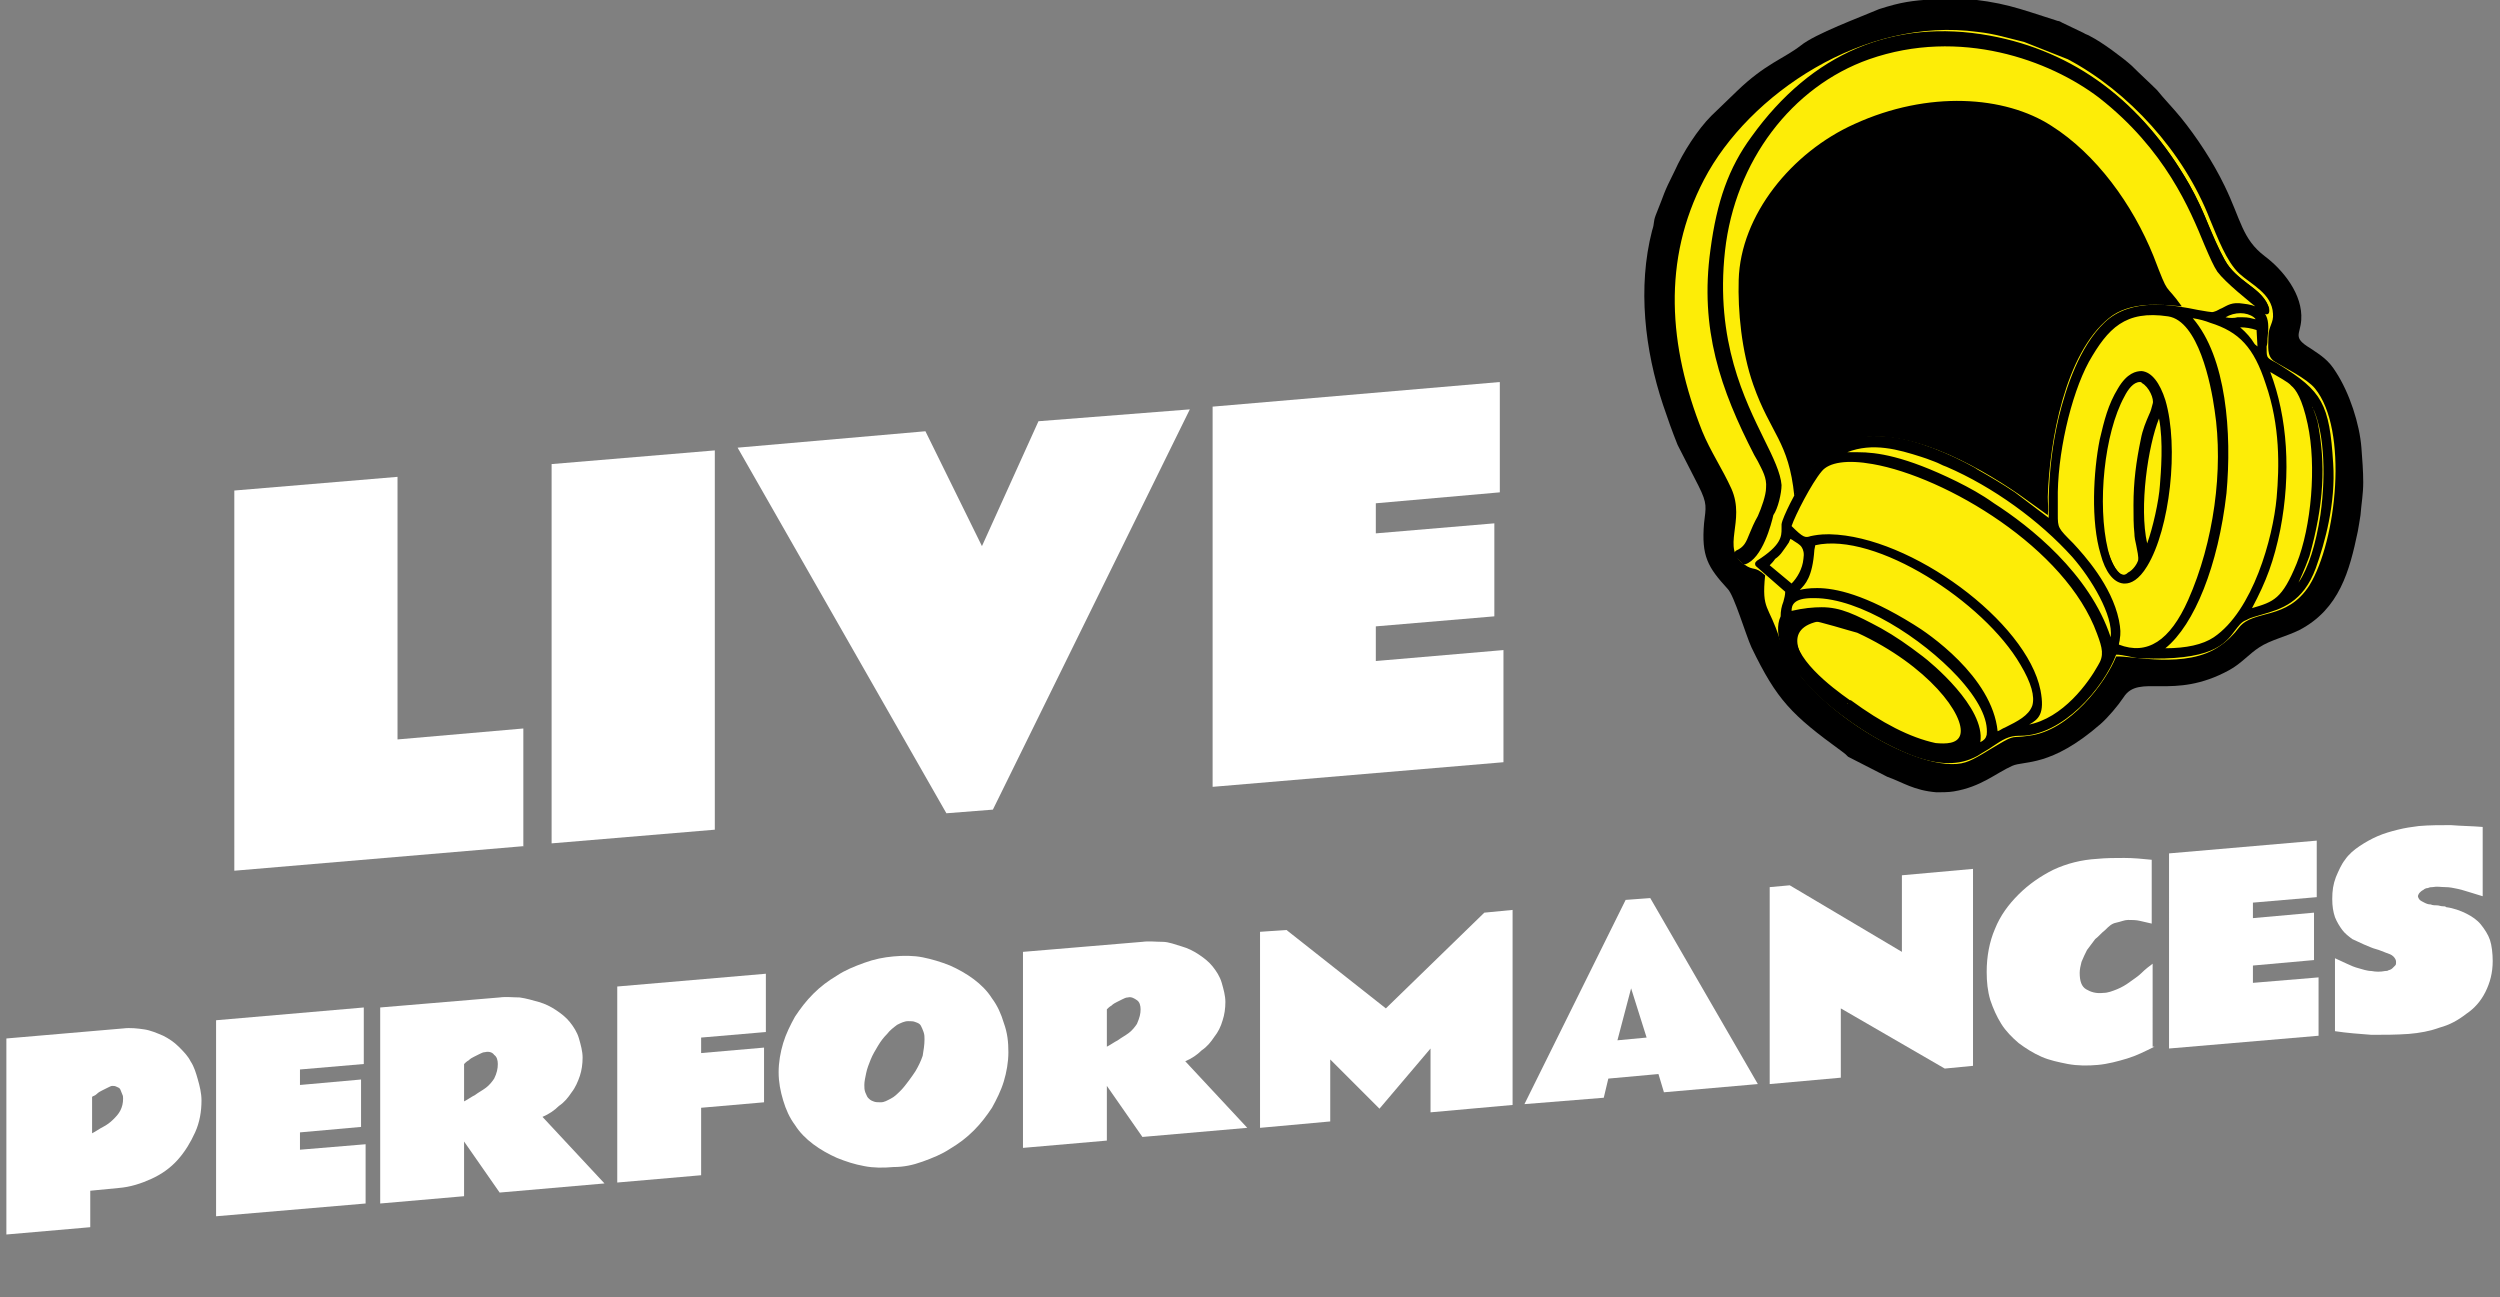 <?xml version="1.0" encoding="utf-8"?>
<!-- Generator: Adobe Illustrator 23.0.1, SVG Export Plug-In . SVG Version: 6.00 Build 0)  -->
<svg version="1.1" id="Layer_1" xmlns="http://www.w3.org/2000/svg" xmlns:xlink="http://www.w3.org/1999/xlink" x="0px" y="0px"
	 viewBox="0 0 274.2 142.3" style="enable-background:new 0 0 274.2 142.3;" xml:space="preserve">
<rect x="0" y="0" width="274.2" height="142.3" fill="#808080" stroke="none"/>
<style type="text/css">
	.st0{display:none;}
	.st1{display:inline;}
	.st2{fill-rule:evenodd;clip-rule:evenodd;}
	.st3{fill-rule:evenodd;clip-rule:evenodd;fill:#89C240;}
	.st4{fill:none;stroke:#EF8022;stroke-width:0.563;stroke-linecap:round;stroke-linejoin:round;stroke-miterlimit:2.613;}
	.st5{display:inline;fill-rule:evenodd;clip-rule:evenodd;}
	.st6{display:inline;fill-rule:evenodd;clip-rule:evenodd;fill:#D31C5F;}
	.st7{fill-rule:evenodd;clip-rule:evenodd;fill:#FDED07;}
	.st8{fill:#FFFFFF;}
</style>
<g>
	<g>
		<g>
			<path class="st2" d="M197.5,5c-1.8,1.4-3.9,2-7,5l-2.8,2.7c-1.5,1.5-3.1,4-4,6c-1.4,2.8-1,2.2-2.1,4.9c-0.3,0.8-0.1,0.8-0.4,1.7
				c-1.6,6.2-0.8,13.1,1.2,19.1c0.5,1.5,1,2.9,1.6,4.4l2.3,4.5c1,2,0.8,2.3,0.6,4.1c-0.3,3.6,0.4,4.8,2.6,7.2c0.7,0.7,2,5.1,2.6,6.4
				c2.8,5.8,4.4,7.4,9.9,11.4c0.4,0.3,0.4,0.3,0.7,0.6l4.3,2.2c1.7,0.6,2.9,1.5,5.4,1.7c0.4,0,1.4,0,1.9-0.1c3-0.5,4.6-2,6.4-2.8
				c1.3-0.6,4.2,0.2,9.7-4.6c0.8-0.7,1.9-2,2.5-2.9c1.7-2.7,5.4,0.4,11.6-3c1.3-0.7,2.2-1.8,3.3-2.5c1.2-0.8,3-1.2,4.4-1.9
				c4.4-2.3,5.5-6.5,6.4-10.8c0.1-0.6,0.2-1.1,0.3-1.8c0.1-1.3,0.3-2.3,0.3-3.6c0-1.2-0.1-2.5-0.2-3.8c-0.2-2.6-1.3-6-2.8-8.3
				c-0.8-1.3-1.6-1.8-2.8-2.6c-2-1.2-1.1-1.5-1-3.1c0.2-2.8-2-5.5-4-7c-2.5-1.9-2.6-4-4.4-7.7c-1.3-2.7-3.1-5.4-4.8-7.5
				c-0.9-1.1-1.8-2-2.6-3c-0.9-0.9-1.8-1.7-2.8-2.7c-1-0.9-3.3-2.6-4.5-3.2c-0.3-0.2-0.5-0.2-0.8-0.4l-2.3-1.1
				c-0.5-0.3-0.3-0.1-0.8-0.3c-4.1-1.3-5.7-2-10.5-2.4l-2.8,0.1c-2.5,0.2-3.5,0.3-6,1.1C204,1.9,199.1,3.7,197.5,5"/>
		</g>
		<g>
			<path class="st7" d="M232.1,72c1.7-0.1,7.7,1.4,11.3-1.1c0.9-0.6,1.6-1.3,2.2-2.1c1.6-2,5.2-0.7,7.7-4.6c3-4.9,4.3-17.1,0.6-21.6
				c-0.9-1.1-3.4-2.3-4.5-3c-0.8-0.6-0.6-1.6-0.6-2.7c0-1.1,0.6-1.5,0.5-2.5c-0.1-2.2-2.4-3.2-3.7-4.4c-1.4-1.3-2.4-4-3.2-5.9
				c-2.9-7.5-9-14.1-15.6-17.6l-4.8-1.9c-1.7-0.4-3.2-0.9-5.1-1.1c-12.4-1.7-25.1,6.8-30,16.2c-4.6,8.8-3.9,18.3-0.2,27.6
				c0.9,2.2,2.2,4.1,3.2,6.3c1.6,3.6-1.2,6.5,1.4,8.3c1.1,0.8,1.1,0.1,2.3,1.2c-0.4,3.9,0.4,3.2,1.6,7c2.3,7.2,15.6,15.1,20.4,13.5
				c1-0.3,2.6-1.4,3.5-1.9c2-1.2,1.5-0.7,3.4-1C227,80.2,231,74.8,232.1,72 M194.3,56.3c0,0.2-1,4.6-2.8,5.2l-0.8-0.8
				c1.6-0.7,1.4-1.8,2.6-4c0.4-0.8,0.9-2.3,1-3.2c0.1-1.5-0.6-2.4-1.3-3.8c-3.9-7.7-5.9-14.1-4.8-22.3c0.6-4.8,1.8-8.6,4.4-12.3
				c6.3-8.8,15.1-12.9,25.8-11c9.4,1.7,16.7,7.4,21.7,16.1c1.6,2.8,2.4,5.5,3.9,8.3c1.3,2.5,4.3,3.1,4.9,5.4
				c-1.4-1.1-4.2-3.3-5.1-4.5c-1.6-2.2-3.2-11.5-13.1-19.1c-6.1-4.7-16-7.6-25.6-4.2c-9.3,3.3-15,12.3-16,21.3
				c-1.6,14.6,6,21.7,6.2,25.8C195.2,54,194.8,55.7,194.3,56.3 M239.3,33.6c-2.2-0.2-5.7-0.6-8,1.3c-4.8,3.9-6.5,13.4-6.7,19.6
				c0,0.7,0.1,1.3,0,2l-3.2-2.3c-4.8-3.3-12.8-7.7-18.6-5.9c-3.3,1-4.7,4.1-6,6.1c-0.6-6-2.6-6.8-4.5-12.2
				c-1.3-3.7-1.7-8.1-1.6-11.5c0.2-7.1,5.8-14,12.7-17.1c8.1-3.7,16.5-3.1,21.6,0.2c4.9,3.1,8.9,8.6,11.2,14.3
				C238,32.8,237.3,30.8,239.3,33.6 M232.1,71c4.2,1.8,6.7-1.5,8.3-5c2.6-6,4-14,2.9-21c-0.5-3.4-1.9-10.1-5.4-10.6
				c-4.8-0.7-6.9,1.3-9,5.2c-2.1,3.9-3.5,10.5-3.4,15.3c0,3.2-0.5,2.7,1.8,5c2,2.1,4.2,5.2,4.9,8.2C232.3,69.6,232.1,69.8,232.1,71
				 M237.1,44c1.5,4.8,0.6,13.9-1.9,17.9c-1.8,2.9-3.6,1.9-4.6-1.3c-1.1-3.8-0.7-9.3-0.1-12.4c0.5-2.1,0.9-3.8,1.9-5.5
				C234.3,39.9,236.2,41,237.1,44 M196.2,57.9c2.3,2.4,1.7,1,4.5,1.1c8.5,0.1,21.3,9.4,22.7,16.8c0.7,3.3-0.8,3-1.8,3.9
				c-0.3,0.3-0.2,0.2-0.3,0.3c4.1,0,7.3-3.6,9.2-6.8c0.8-1.3,0.5-2.1-0.1-3.8c-4.7-12.8-26.9-22.5-30.8-17.8
				C198.4,52.9,196.4,56.8,196.2,57.9 M239.6,34.7c7.5,7.1,4.7,31.9-3,36.7l0.9,0.1c1.8,0,4-0.2,5.5-1.3c4.2-2.8,6.6-10.7,7-15.5
				c0.3-3.8,0.3-8.2-1.2-12.6c-1.3-4-2.9-5.9-6.3-6.9C241.8,35,240.3,34.6,239.6,34.7 M196.6,65.3c0.8,0.2,3.9-2.2,13.1,3.6
				c3.3,2.1,8.9,6.8,9,12c3.3-1.8,6.4-2.2,3.1-8c-4-7-16.2-15.1-23.2-13.2l-0.1,0.7C198.3,64.4,196.9,64.2,196.6,65.3 M201.1,68.2
				c-0.5,0.1-1.2,0-1.4-0.1c-8.4,1.5,5.9,13.1,12.4,13.9c6.7,0.8,2.4-7.8-8.3-12.8C203,68.9,201.6,68.5,201.1,68.2 M246.4,67.3
				c3-0.9,4-0.9,5.9-5.4c1.7-4.2,2.2-11,1.2-15.5c-0.3-1.3-0.9-3.6-1.9-4.4c-0.5-0.4-2.8-1.8-3.2-1.9c2.5,5.8,2.5,12.4,1.4,17.9
				c-0.7,3.3-1.4,5.5-3.1,8.5L246.4,67.3z M236.6,44.4c0.3-1-1.6-5.1-3.8-1.1c-2.3,4.1-3,12.1-1.8,17c0.3,1,0.9,2.7,1.8,2.9
				c1,0.3,2.1-1.1,2.2-1.7c0.2-0.8-0.4-2.2-0.5-3.1c-0.1-1-0.1-2-0.1-3c0-2.6,0.3-4.7,0.8-7.1C235.6,46.6,236.2,45.5,236.6,44.4
				 M231.4,71.1c1.6-2.6-1.8-7.8-3.9-10.2c-3.7-4.2-8.9-7.9-13.9-10c-0.9-0.4-1.1-0.6-2.2-0.9c-3.1-0.9-6.7-2.2-10.1,0
				c1.6,0.4,4-1.3,13.2,3.1c1.4,0.7,2.6,1.4,4,2.3C223.2,58.6,229.6,64,231.4,71.1 M196.1,67.5c1.2-0.3,0.8-1,3.9-0.6
				c0.6,0.1,0.8,0.1,1.1,0.4c1.2-0.1,3.8,1.3,5,2c1.7,0.9,3,1.8,4.6,3.1c2.1,1.7,7.5,6.6,5.9,9.8c0.9-0.4,1.5-0.6,1.6-1.4
				c0.7-5.4-11.7-15.5-19.4-15.4C195.7,65.4,196.3,66.9,196.1,67.5 M235.4,60.6c0.8-1.2,1.7-5.4,1.8-7.4c0.2-2.1,0.4-6-0.4-8.4
				C235.4,47.5,234,56.2,235.4,60.6 M250.4,65.8c5-1.8,6.5-19.7,2.5-22.7c0.1,1,0.7,2.3,1,3.4c1,5.1,0.4,9.7-0.9,14.5
				C252.8,61.6,251.2,65.3,250.4,65.8 M193.6,62.1l2.9,2.4c1.3-0.9,2.2-3.7,1.3-4.6c-0.4-0.5-1-0.8-1.4-1.2c-0.4,0.5-0.5,1-1.1,1.7
				C194.8,61,194,61.6,193.6,62.1 M248,38.8l-0.2-2.8c-0.8-0.4-1.8-0.6-2.9-0.3C246.8,37.3,247.3,38.6,248,38.8 M247.9,35.5
				c0-0.4-0.2-0.6-0.6-0.9c-1.1-0.8-2.8-0.6-4,0.3c0.4,0.7,1.7,0.4,2.1,0.4C246.8,35.1,247.1,35.5,247.9,35.5 M216.6,82.6
				c-3.3,2-8-0.6-10.2-1.7c-2.5-1.4-6.5-4.1-8.6-6.9c-1.6-1.4-3-4.6-2.2-6.3c0-1,0.4-1.9,0.5-2.9l-3.3-2.9c3.4-2.1,2.8-3.4,2.9-4.2
				c0.1-0.7,1.6-3.6,2.2-4.5c2.3-3.8,4.4-5.3,9.3-4.8c3,0.3,6.8,1.9,9.3,3.4c1.5,0.9,2.8,1.6,4.3,2.6l4.2,3.2c0.1-0.9,0-1.9,0-2.9
				c0.1-3.1,0.3-5.7,1.1-8.6c0.7-2.9,2.2-7.6,4.9-10.2c3.9-3.8,10.7-0.8,11.8-1.1c1.1-0.3,1.4-1.2,3.1-1c3.1,0.4,2.5,2.1,2.4,4.4
				c-0.1,1.8,0.2,1.5,1.6,2.3c4.6,2.8,5.3,4.1,5.7,10.5c0.3,4.2-0.8,8.3-1.9,11.3c-1.7,4.7-5,4.4-7.5,5.4c-2.4,1-1,4.5-11.5,4.1
				c-1,0-2.1-0.5-3-0.3c-1.2,3.4-5.7,8.9-10.3,8.9C219.6,80.4,219,81.2,216.6,82.6"/>
		</g>
		<g>
			<path d="M213.7,83.7c-2.8,0-5.8-1.6-7.5-2.5c-2.2-1.2-6.4-4-8.7-7c-1.7-1.5-3.1-4.7-2.2-6.6c0-0.6,0.1-1.1,0.3-1.6
				c0.1-0.4,0.2-0.7,0.2-1.1l-3.2-2.8c-0.1-0.1-0.1-0.2-0.1-0.3c0-0.1,0.1-0.2,0.2-0.3c2.7-1.7,2.7-2.7,2.7-3.5c0-0.2,0-0.3,0-0.5
				c0.1-0.8,1.7-3.8,2.2-4.6c2.3-3.7,4.4-5.5,9.6-5c3.1,0.3,6.9,2,9.4,3.4l0.3,0.2c1.4,0.8,2.6,1.5,4.1,2.5l3.7,2.8
				c0-0.3,0-0.6,0-0.9c0-0.4,0-0.9,0-1.4c0.1-3.1,0.4-5.7,1.1-8.7c0.8-3.3,2.3-7.8,5-10.4c3-2.9,7.8-1.9,10.3-1.4
				c0.7,0.1,1.5,0.3,1.7,0.2c0.4-0.1,0.6-0.3,0.9-0.4c0.6-0.3,1.1-0.7,2.3-0.5c3,0.3,2.9,2,2.7,3.8c0,0.3,0,0.6-0.1,0.9
				c0,1.2,0,1.2,0.7,1.6c0.2,0.1,0.4,0.2,0.7,0.4c4.7,2.9,5.5,4.3,5.9,10.8c0.3,4.4-0.9,8.7-1.9,11.5c-1.4,3.8-3.8,4.5-5.9,5.1
				c-0.6,0.2-1.2,0.3-1.7,0.6c-0.6,0.2-0.9,0.7-1.3,1.2c-1.1,1.5-2.6,3.3-10.3,3c-0.4,0-0.9-0.1-1.3-0.2c-0.5-0.1-1-0.2-1.4-0.2
				c-1.4,3.7-5.9,8.9-10.5,8.9c0,0-0.1,0-0.1,0c-1.2,0-1.8,0.4-3,1.2c-0.4,0.3-1,0.6-1.6,1C215.8,83.5,214.8,83.7,213.7,83.7z
				 M198.2,73.8c2.3,2.9,6.3,5.6,8.4,6.7c2.2,1.2,6.7,3.6,9.8,1.7c0,0,0,0,0,0c-0.1-0.1-0.1-0.3-0.1-0.4c1.3-2.7-3.1-7.1-5.8-9.3
				c-1.6-1.3-2.9-2.2-4.5-3c-4.1-2.3-5.4-2.8-9.8-1.7c-0.1,0-0.1,0-0.2,0c-0.7,1.5,0.5,4.4,2,5.8c-1.2-1.4-2-2.9-1.7-4.4
				c0.2-0.9,1-1.5,2.4-1.8c0.7-0.1,4.7,1.2,5.2,1.4c7.9,3.6,12.4,9.2,11.7,12c-0.2,0.7-0.9,1.8-3.5,1.4c-2.9-0.6-6.1-2.2-9.6-4.8
				l0.2-0.3l-0.3,0.2C201.3,76.6,199.5,75.3,198.2,73.8z M198.8,68.1C198.8,68.1,198.8,68.1,198.8,68.1c-1.1,0.2-1.7,0.6-1.8,1.2
				c-0.6,2.7,3.9,6.1,5.9,7.5l0.1,0c3.4,2.5,6.5,4.1,9.3,4.7c1.1,0.1,2.4,0.1,2.7-0.9c0.6-2.1-3.5-7.6-11.3-11.2
				C202.9,69.2,199.4,68.1,198.8,68.1z M199.8,66.6c2.1,0,3.7,0.8,6.5,2.3c1.6,0.9,2.9,1.8,4.6,3.1c0.8,0.6,6.9,5.6,6.3,9.4
				c0.4-0.2,0.6-0.4,0.7-0.8c0.2-1.7-0.9-3.9-3.2-6.4c-3.9-4.2-10.7-8.6-15.7-8.6c-0.1,0-0.1,0-0.2,0c-2.1,0-2.3,0.8-2.3,1.4
				C197.8,66.7,198.9,66.6,199.8,66.6z M199.3,64.5c2,0,5.3,0.7,10.6,4c1.5,0.9,8.6,5.7,9.2,11.7c0.3-0.1,0.5-0.3,0.8-0.4
				c1.4-0.7,2.6-1.3,3-2.4c0.3-1-0.1-2.5-1.3-4.5c-4-6.9-15.9-14.6-22.5-13.1l-0.1,0.5c-0.2,3-1,3.8-1.6,4.4c0,0,0,0,0,0
				C197.8,64.6,198.4,64.5,199.3,64.5z M200.5,58.6c0,0,0.1,0,0.2,0c8.9,0.2,21.6,9.6,23.1,17.1c0.5,2.6-0.2,3.2-1.3,3.8
				c0,0,0,0-0.1,0c3.9-0.7,6.7-4.7,7.7-6.5c0.7-1.1,0.5-1.9-0.1-3.5c-3.4-9.4-16.6-17.2-24.6-18.6c-2.8-0.5-4.8-0.2-5.6,0.8
				c-1.1,1.3-2.9,4.8-3.3,6c1.3,1.3,1.5,1.3,2.1,1.1C199.1,58.7,199.6,58.6,200.5,58.6z M231.3,71.4c0,0.1,0,0.2,0,0.3
				c0-0.1,0.1-0.2,0.1-0.3C231.4,71.4,231.4,71.4,231.3,71.4C231.3,71.4,231.3,71.4,231.3,71.4z M235.9,71.5c0.1,0,0.2,0,0.4,0
				c0,0,0-0.1-0.1-0.1C236.1,71.4,236,71.5,235.9,71.5z M231.8,71.1C231.8,71.1,231.8,71.1,231.8,71.1
				C231.8,71.1,231.8,71.1,231.8,71.1C231.8,71.1,231.8,71.1,231.8,71.1z M237.5,71.1L237.5,71.1C237.5,71.1,237.5,71.1,237.5,71.1
				c2.3,0,4.1-0.4,5.3-1.2c4.3-2.9,6.5-10.9,6.9-15.3c0.3-3.4,0.4-7.9-1.2-12.5c-1.3-4-2.9-5.7-6.1-6.7c-0.5-0.2-1.2-0.4-1.9-0.5
				c3.7,4.3,4.3,12.6,3.7,19.2C243.3,62,240.7,68.5,237.5,71.1z M232.4,70.7c3.1,1.2,5.6-0.4,7.6-4.9c2.8-6.3,3.9-14.3,2.9-20.8
				c-0.4-2.9-1.8-9.8-5.1-10.3c-4.7-0.7-6.6,1.3-8.7,5c-2,3.7-3.5,10.3-3.4,15.2c0,0.6,0,1.1,0,1.5c0,1.5,0,1.5,1.7,3.2
				c1.2,1.3,4.2,4.6,5,8.4c0.2,1,0.2,1.5,0.1,2.1C232.5,70.3,232.4,70.5,232.4,70.7z M203.8,49.6c2,0,5.1,0.4,10.8,3.2
				c1.4,0.7,2.7,1.4,4.1,2.4c3.9,2.5,10.5,7.7,12.8,14.7c0.3-2.4-2.1-6.4-4.2-8.8c-3.6-4-8.7-7.7-13.8-9.9c-0.3-0.1-0.5-0.2-0.7-0.3
				c-0.4-0.2-0.7-0.3-1.5-0.6l-0.6-0.2c-2.5-0.8-5.3-1.6-8.1-0.5C202.9,49.6,203.3,49.6,203.8,49.6z M249,40.8
				c1.9,5,2.3,11.1,1.1,17.3c-0.7,3.4-1.5,5.6-3.1,8.6l0,0c2.4-0.7,3.3-1,4.9-4.9c1.6-4,2.2-10.7,1.2-15.3c-0.6-2.8-1.3-3.8-1.8-4.2
				C251,41.9,249.8,41.3,249,40.8z M196.4,65.5C196.4,65.6,196.4,65.6,196.4,65.5C196.4,65.6,196.4,65.6,196.4,65.5
				C196.4,65.6,196.4,65.5,196.4,65.5z M194.1,62l2.4,2c0.6-0.6,1.2-1.6,1.3-2.7c0.1-0.6,0-1-0.2-1.3c-0.2-0.3-0.6-0.5-0.9-0.7
				c-0.1-0.1-0.2-0.1-0.3-0.2c-0.1,0.1-0.1,0.2-0.2,0.4c-0.2,0.3-0.4,0.6-0.7,1c-0.2,0.3-0.5,0.6-0.8,0.8
				C194.5,61.6,194.3,61.8,194.1,62z M253.6,44.6c0,0.1,0.1,0.2,0.1,0.2c0.2,0.5,0.4,1.1,0.5,1.5c0.9,4.6,0.7,9-0.9,14.7
				c-0.1,0.3-0.6,1.6-1.2,2.9c1.1-1.6,1.9-4.2,2.4-7.4C255.2,51.6,254.8,46.9,253.6,44.6z M198.1,59.6c0,0.1,0.1,0.1,0.1,0.2l0-0.2
				C198.2,59.6,198.2,59.6,198.1,59.6z M196.1,58.3c0,0.1,0,0.1,0,0.2c0,0,0,0,0.1-0.1C196.1,58.4,196.1,58.4,196.1,58.3
				C196.1,58.3,196.1,58.3,196.1,58.3z M225,57.9c0.1,0,0.1,0.1,0.2,0.1C225.2,58,225.2,57.9,225,57.9
				C225.1,57.9,225.1,57.9,225,57.9z M200.9,50.1c-0.1,0.1-0.2,0.2-0.3,0.3c0.1-0.1,0.3-0.1,0.4-0.1C201,50.2,200.9,50.2,200.9,50.1
				z M252.6,42.8C252.6,42.8,252.6,42.8,252.6,42.8C252.6,42.8,252.6,42.8,252.6,42.8C252.6,42.8,252.6,42.8,252.6,42.8z
				 M247.9,39.1c0.1,0.2,0.2,0.4,0.3,0.7c0,0,0,0,0,0c-0.1-0.2-0.2-0.3-0.3-0.6C247.9,39.1,247.9,39.1,247.9,39.1
				C247.9,39.1,247.9,39.1,247.9,39.1z M245.7,35.9c0.7,0.6,1.2,1.2,1.5,1.7c0.1,0.2,0.3,0.3,0.4,0.4l-0.1-1.8
				C246.9,36,246.3,35.9,245.7,35.9z M244.5,35.6c0,0,0.1,0,0.1,0.1c0,0,0,0,0,0c0,0,0,0,0,0C244.6,35.6,244.5,35.6,244.5,35.6z
				 M246,34.8c0.6,0,0.9,0.1,1.3,0.2c0,0,0.1,0,0.1,0c-0.1-0.1-0.1-0.1-0.2-0.2c-0.8-0.6-2.1-0.6-3.1,0c0.4,0.1,1,0.1,1.3,0l0.2,0
				C245.7,34.8,245.8,34.8,246,34.8z M243,35C243,35,243.1,35,243,35C243.1,35,243.1,35,243,35C243,35,243,35,243,35z M239.2,34.4
				C239.2,34.5,239.2,34.5,239.2,34.4C239.2,34.5,239.2,34.5,239.2,34.4C239.2,34.4,239.2,34.4,239.2,34.4z M233.1,64
				c-0.1,0-0.1,0-0.2,0c-1.1-0.1-2-1.3-2.5-3.2c-1.1-3.6-0.8-9.1-0.1-12.6c0.5-2.1,0.9-3.8,2-5.6c1-1.7,2-1.9,2.6-1.9
				c1.1,0.1,2,1.3,2.6,3.2l0,0C239,49,238,58,235.5,62.1C234.6,63.6,233.7,64,233.1,64z M234.7,41.9c-0.7,0-1.3,0.8-1.7,1.6
				c-2.2,4-3,11.8-1.8,16.8c0.3,1.2,0.9,2.5,1.5,2.7c0.3,0.1,0.5,0,0.7-0.2c0.6-0.3,1-1,1.1-1.3c0.1-0.4-0.1-1.1-0.2-1.7
				c-0.1-0.4-0.2-0.9-0.2-1.3c-0.1-0.9-0.1-1.9-0.1-3.1c0-2.6,0.3-4.8,0.8-7.2c0.2-1.1,0.6-2,0.9-2.7c0.2-0.4,0.3-0.8,0.4-1.2l0,0
				c0.2-0.5-0.4-1.9-1.2-2.3C234.9,41.9,234.8,41.9,234.7,41.9z M236.8,45.9c-1.2,3-2.2,9.7-1.3,13.7c0.6-1.6,1.3-4.7,1.4-6.4
				C237,51.9,237.3,48.4,236.8,45.9z M236.9,44.5C236.9,44.5,236.9,44.5,236.9,44.5C236.9,44.5,236.9,44.5,236.9,44.5
				C236.9,44.5,236.9,44.5,236.9,44.5z M236.6,44.3L236.6,44.3L236.6,44.3z M191.4,61.9c-0.1,0-0.2,0-0.3-0.1l-0.8-0.8
				c-0.1-0.1-0.1-0.2-0.1-0.3c0-0.1,0.1-0.2,0.2-0.3c0.9-0.4,1.1-0.9,1.5-1.9c0.2-0.5,0.5-1.2,0.9-1.9c0.4-0.9,0.9-2.3,0.9-3.1
				c0.1-1.1-0.4-1.9-0.9-2.9c-0.1-0.2-0.3-0.5-0.4-0.7c-3.7-7.2-6-13.8-4.8-22.5c0.7-5.3,2-9,4.5-12.4c6.6-9.2,15.6-13,26.1-11.1
				c9.3,1.7,16.7,7.2,21.9,16.3c0.9,1.6,1.6,3.1,2.2,4.7c0.5,1.2,1,2.4,1.7,3.6c0.6,1.1,1.6,1.9,2.5,2.6c1.1,0.8,2.1,1.6,2.4,2.9
				c0,0.1,0,0.3-0.1,0.4c-0.1,0.1-0.3,0.1-0.4,0l-0.3-0.2c-1.5-1.2-4-3.2-4.9-4.4c-0.4-0.6-0.8-1.5-1.4-2.9
				c-1.6-3.9-4.3-10.5-11.6-16.2c-5.4-4.1-15.2-7.7-25.2-4.2c-8.5,3-14.7,11.2-15.8,21c-1.1,9.9,2.2,16.4,4.3,20.7
				c1,2,1.8,3.7,1.9,5c0,0.9-0.4,2.6-0.9,3.3c-0.2,0.9-1.2,4.8-3.1,5.4C191.5,61.8,191.4,61.9,191.4,61.9z M191.2,60.8l0.3,0.3
				c1.4-0.7,2.4-4.3,2.4-4.8c0-0.1,0-0.1,0.1-0.2c0.4-0.6,0.8-2.2,0.8-2.9c-0.1-1.2-0.8-2.8-1.8-4.8c-2.2-4.4-5.5-11-4.4-21.1
				c0.5-4.5,2.1-8.7,4.4-12.2c-0.1,0.1-0.1,0.2-0.2,0.3c-2.4,3.4-3.7,7-4.4,12.1c-1.1,8.5,1.1,15,4.8,22.1c0.1,0.2,0.3,0.5,0.4,0.7
				c0.6,1,1,1.9,1,3.3c0,1-0.6,2.6-1,3.4c0,0,0,0,0,0c-0.4,0.7-0.7,1.3-0.9,1.9C192.3,59.6,192,60.3,191.2,60.8z M193.2,56.7
				L193.2,56.7L193.2,56.7z M213.5,4.2c7,0,13.3,2.7,17.2,5.8c1.6,1.2,2.9,2.4,4.1,3.7c-4.5-4.9-10.1-8-16.6-9.2
				c-6.8-1.3-13,0-18.3,3.6c1.5-1,3.2-1.8,4.9-2.4C207.8,4.7,210.7,4.2,213.5,4.2z"/>
		</g>
		<g>
			<path class="st2" d="M231.4,71c-1.8-7-8.2-12.5-13-15.6c-1.4-0.9-2.6-1.6-4-2.3c-9.1-4.4-11.6-2.8-13.2-3.1c3.5-2.2,7-0.9,10.1,0
				c1.1,0.3,1.3,0.5,2.2,0.9c5,2.1,10.2,5.8,13.9,10C229.6,63.2,233,68.4,231.4,71 M239.6,34.6c0.7-0.1,2.2,0.3,2.9,0.5
				c3.4,1.1,5,3,6.3,6.9c1.5,4.4,1.5,8.8,1.2,12.6c-0.4,4.9-2.8,12.7-7,15.5c-1.5,1-3.7,1.3-5.5,1.3l-0.9-0.1
				C244.3,66.6,247.1,41.8,239.6,34.6 M247.9,35.5c-0.8-0.1-1.1-0.4-2.5-0.3c-0.4,0-1.7,0.3-2.1-0.4c1.2-0.9,2.9-1,4-0.3
				C247.7,34.9,247.9,35.1,247.9,35.5 M196.2,57.9c0.2-1.2,2.3-5,3.4-6.4c3.9-4.7,26.2,5.1,30.8,17.8c0.6,1.7,0.8,2.5,0.1,3.8
				c-1.9,3.1-5.1,6.8-9.2,6.8c0.1-0.1-0.1,0,0.3-0.3c1-0.9,2.5-0.6,1.8-3.9c-1.5-7.4-14.2-16.6-22.7-16.8
				C197.9,58.9,198.5,60.3,196.2,57.9 M248,38.8c-0.7-0.3-1.2-1.5-3-3.1c1.1-0.4,2.1-0.1,2.9,0.3L248,38.8z M193.6,62.1
				c0.3-0.5,1.2-1.1,1.7-1.7c0.5-0.7,0.7-1.2,1.1-1.7c0.4,0.4,1,0.7,1.5,1.2c0.8,0.9,0,3.7-1.3,4.6L193.6,62.1z M232.1,70.9
				c0-1.2,0.3-1.4,0-2.8c-0.6-3-2.8-6.1-4.9-8.2c-2.3-2.3-1.7-1.8-1.8-5c-0.1-4.9,1.4-11.5,3.4-15.3c2.1-3.9,4.3-5.9,9-5.2
				c3.5,0.5,4.9,7.2,5.4,10.6c1,7-0.3,15-2.9,21C238.8,69.5,236.2,72.7,232.1,70.9 M196.6,65.2c0.4-1,1.8-0.8,2-4.9l0.1-0.7
				c6.9-1.9,19.1,6.2,23.2,13.2c3.3,5.8,0.2,6.3-3.1,8c-0.2-5.2-5.7-9.9-9-12C200.5,63,197.4,65.4,196.6,65.2 M246.3,67.2l0.3-0.7
				c1.6-3,2.4-5.1,3.1-8.5c1.1-5.5,1.1-12.1-1.4-17.9c0.4,0.1,2.7,1.4,3.2,1.9c1,0.8,1.6,3.1,1.9,4.4c0.9,4.5,0.5,11.3-1.2,15.5
				C250.3,66.4,249.4,66.3,246.3,67.2 M237.1,44c-0.9-3.1-2.8-4.2-4.6-1.2c-1.1,1.7-1.5,3.4-1.9,5.5c-0.7,3.1-1,8.6,0.1,12.4
				c0.9,3.1,2.8,4.2,4.6,1.3C237.7,57.9,238.6,48.8,237.1,44 M236.6,44.3c-0.4,1.1-1,2.2-1.3,3.9c-0.5,2.4-0.8,4.5-0.8,7.1
				c0,1,0,2,0.1,3c0.1,0.9,0.6,2.3,0.5,3.1c-0.1,0.6-1.3,2-2.2,1.7c-0.9-0.3-1.5-1.9-1.8-2.9c-1.3-4.9-0.5-12.9,1.8-17
				C235,39.2,236.9,43.3,236.6,44.3 M235.4,60.6c-1.4-4.4,0-13.2,1.5-15.7c0.8,2.4,0.5,6.3,0.3,8.4
				C237.1,55.2,236.2,59.5,235.4,60.6 M195.7,67.7c-0.9,1.7,0.5,4.9,2.2,6.3c2.1,2.8,6,5.5,8.6,6.9c2.2,1.2,6.9,3.7,10.2,1.7
				c2.4-1.4,3-2.2,4.8-2.2c4.6,0,9.1-5.5,10.3-8.9c0.9-0.1,2,0.3,3,0.3c10.5,0.4,9.1-3.1,11.5-4.1c2.5-1.1,5.8-0.8,7.5-5.4
				c1.1-3,2.2-7.1,1.9-11.3c-0.4-6.5-1.2-7.7-5.7-10.5c-1.3-0.8-1.6-0.6-1.6-2.3c0.1-2.3,0.7-4-2.4-4.4c-1.7-0.2-1.9,0.6-3.1,1
				c-1.1,0.3-7.9-2.7-11.8,1.1c-2.8,2.6-4.2,7.3-4.9,10.2c-0.7,3-0.9,5.6-1.1,8.6c0,1,0.1,2,0,2.9l-4.2-3.2c-1.5-1-2.8-1.8-4.3-2.6
				c-2.5-1.4-6.3-3.1-9.3-3.4c-4.9-0.5-6.9,1.1-9.3,4.8c-0.6,0.9-2.1,3.8-2.2,4.5c-0.1,0.9,0.4,2.2-2.9,4.3l3.3,2.9
				C196.1,65.8,195.7,66.7,195.7,67.7 M196.1,67.5c0.2-0.6-0.3-2.2,2.7-2.2c7.7-0.2,20.1,9.9,19.4,15.4c-0.1,0.8-0.7,1-1.6,1.4
				c1.5-3.2-3.8-8.1-5.9-9.8c-1.6-1.2-2.9-2.1-4.6-3.1C201.9,66.9,200.6,66.4,196.1,67.5 M202.7,77.2c3.4,2.5,6.6,4.1,9.4,4.7
				c6.7,0.8,2.4-7.8-8.3-12.8c-0.7-0.3-4.5-1.5-5-1.4c-1.3,0.2-1.9,0.8-2.1,1.5C195.9,72.3,200.6,75.7,202.7,77.2 M193.2,56.7
				c-1.2,2.2-1,3.3-2.6,4l0.8,0.8c1.8-0.6,2.9-5.1,2.8-5.2c0.5-0.6,0.9-2.3,0.9-3.2c-0.2-4.2-7.8-11.2-6.2-25.8c1-9,6.7-18,16-21.3
				c9.6-3.4,19.5-0.4,25.6,4.2c9.9,7.6,11.4,16.9,13.1,19.1c0.9,1.3,3.8,3.5,5.1,4.5c-0.6-2.3-3.5-2.8-4.9-5.4
				c-1.4-2.8-2.3-5.5-3.9-8.3c-5-8.7-12.3-14.4-21.7-16.1c-10.7-2-19.5,2.2-25.8,11c-2.6,3.7-3.8,7.5-4.4,12.3
				c-1,8.2,0.9,14.6,4.8,22.3c0.7,1.4,1.4,2.3,1.3,3.8C194.2,54.4,193.6,55.9,193.2,56.7 M250.4,65.8c0.8-0.5,2.4-4.2,2.5-4.8
				c1.3-4.8,1.9-9.4,0.9-14.5c-0.2-1-0.8-2.4-1-3.4C256.9,46.1,255.4,64,250.4,65.8"/>
		</g>
	</g>
	<g>
		<path class="st8" d="M57.5,92.8l-31.8,2.7V53.8l17.9-1.5v28.8l13.8-1.2V92.8z"/>
		<path class="st8" d="M78.4,91l-17.9,1.5V50.9l17.9-1.5V91z"/>
		<path class="st8" d="M130.5,44.9l-21.6,43.9l-5.1,0.4L80.9,49.1l20.6-1.8l6.2,12.6l6.2-13.7L130.5,44.9z"/>
		<path class="st8" d="M164.9,83.6L133,86.3V44.6l31.5-2.7V54l-13.6,1.2v3.3l13-1.1v10.2l-13,1.1v3.8l14-1.2V83.6z"/>
	</g>
	<g>
		<path class="st8" d="M22.1,120.7c0,1.2-0.2,2.4-0.7,3.5c-0.5,1.1-1.1,2.1-1.9,3c-0.8,0.9-1.8,1.6-2.9,2.1c-1.1,0.5-2.3,0.9-3.6,1
			l-3.1,0.3v4l-9.2,0.8v-21.5l12.8-1.1c0.8-0.1,1.6,0,2.3,0.1s1.4,0.4,2.1,0.7c0.6,0.3,1.2,0.7,1.7,1.2c0.5,0.5,1,1,1.3,1.6
			c0.4,0.6,0.6,1.3,0.8,2S22.1,119.9,22.1,120.7z M13.5,120.5c0-0.2,0-0.3-0.1-0.5c-0.1-0.2-0.1-0.3-0.2-0.5s-0.2-0.2-0.4-0.3
			c-0.2-0.1-0.3-0.1-0.5-0.1c-0.1,0-0.3,0.1-0.5,0.2c-0.2,0.1-0.4,0.2-0.6,0.3s-0.4,0.2-0.6,0.4s-0.4,0.2-0.5,0.3v4
			c0.4-0.2,0.8-0.5,1.2-0.7c0.4-0.2,0.8-0.5,1.1-0.8s0.6-0.6,0.8-1C13.4,121.4,13.5,121,13.5,120.5z"/>
		<path class="st8" d="M40.1,132l-16.4,1.4v-21.5l16.2-1.4v6.2l-7,0.6v1.7l6.7-0.6v5.2l-6.7,0.6v1.9l7.2-0.6V132z"/>
		<path class="st8" d="M66.3,129.8l-11.5,1l-3.9-5.6v6l-9.2,0.8v-21.5l13.1-1.1c0.7-0.1,1.5,0,2.2,0c0.7,0.1,1.4,0.3,2.1,0.5
			c0.7,0.2,1.3,0.5,1.9,0.9c0.6,0.4,1.1,0.8,1.5,1.3c0.4,0.5,0.8,1.1,1,1.8c0.2,0.7,0.4,1.4,0.4,2.1c0,0.7-0.1,1.4-0.3,2
			c-0.2,0.6-0.5,1.3-0.9,1.8c-0.4,0.6-0.8,1.1-1.4,1.5c-0.5,0.5-1.1,0.9-1.8,1.2L66.3,129.8z M54.6,116.7c0-0.4-0.1-0.8-0.4-1
			c-0.2-0.3-0.6-0.4-1-0.3c-0.2,0-0.4,0.1-0.6,0.2c-0.2,0.1-0.4,0.2-0.6,0.3c-0.2,0.1-0.4,0.2-0.6,0.4c-0.2,0.1-0.4,0.3-0.5,0.4v4.1
			c0.4-0.2,0.8-0.5,1.2-0.7c0.4-0.3,0.8-0.5,1.2-0.8c0.4-0.3,0.7-0.7,0.9-1C54.5,117.7,54.6,117.2,54.6,116.7z"/>
		<path class="st8" d="M83.9,113.2l-7,0.6v1.7l6.9-0.6v6l-6.9,0.6v7.4l-9.2,0.8v-21.5l16.3-1.4V113.2z"/>
		<path class="st8" d="M110.6,115.4c0,1.1-0.2,2.2-0.5,3.2c-0.3,1-0.8,2-1.3,2.9c-0.6,0.9-1.2,1.7-2,2.5c-0.8,0.8-1.6,1.4-2.6,2
			c-0.9,0.6-1.9,1-3,1.4S99.1,128,98,128c-1.1,0.1-2.2,0.1-3.2-0.1c-1.1-0.2-2-0.5-3-0.9c-0.9-0.4-1.8-0.9-2.6-1.5
			c-0.8-0.6-1.5-1.3-2-2.1c-0.6-0.8-1-1.7-1.3-2.7c-0.3-1-0.5-2-0.5-3.1c0-1.1,0.2-2.2,0.5-3.2s0.8-2,1.3-2.9c0.6-0.9,1.2-1.7,2-2.5
			c0.8-0.8,1.6-1.4,2.6-2c0.9-0.6,1.9-1,3-1.4s2.1-0.6,3.2-0.7s2.2-0.1,3.2,0.1s2,0.5,3,0.9c0.9,0.4,1.8,0.9,2.6,1.5
			c0.8,0.6,1.5,1.3,2,2.1c0.6,0.8,1,1.7,1.3,2.7C110.5,113.3,110.6,114.3,110.6,115.4z M101.4,114c0-0.3,0-0.5-0.1-0.8
			c-0.1-0.3-0.2-0.5-0.3-0.7c-0.1-0.2-0.3-0.3-0.6-0.4c-0.2-0.1-0.5-0.1-0.8-0.1c-0.4,0-0.8,0.2-1.2,0.4c-0.4,0.3-0.8,0.6-1.1,1
			c-0.4,0.4-0.7,0.8-1,1.3c-0.3,0.5-0.6,1-0.8,1.5c-0.2,0.5-0.4,1-0.5,1.5s-0.2,0.9-0.2,1.3c0,0.3,0,0.5,0.1,0.8
			c0.1,0.2,0.2,0.5,0.3,0.6c0.2,0.2,0.3,0.3,0.6,0.4c0.2,0.1,0.5,0.1,0.8,0.1c0.4,0,0.7-0.2,1.1-0.4c0.4-0.2,0.7-0.5,1.1-0.9
			c0.3-0.3,0.6-0.7,0.9-1.1s0.5-0.7,0.7-1c0.3-0.5,0.6-1.1,0.8-1.7C101.3,115.2,101.4,114.6,101.4,114z"/>
		<path class="st8" d="M136.8,123.7l-11.5,1l-3.9-5.6v6l-9.2,0.8v-21.5l13.1-1.1c0.7-0.1,1.5,0,2.2,0s1.4,0.3,2.1,0.5
			c0.7,0.2,1.3,0.5,1.9,0.9c0.6,0.4,1.1,0.8,1.5,1.3c0.4,0.5,0.8,1.1,1,1.8c0.2,0.7,0.4,1.4,0.4,2.1c0,0.7-0.1,1.4-0.3,2
			c-0.2,0.7-0.5,1.3-0.9,1.8c-0.4,0.6-0.8,1.1-1.4,1.5c-0.5,0.5-1.1,0.9-1.8,1.2L136.8,123.7z M125.1,110.7c0-0.4-0.1-0.8-0.4-1
			s-0.6-0.4-1-0.3c-0.2,0-0.4,0.1-0.6,0.2c-0.2,0.1-0.4,0.2-0.6,0.3c-0.2,0.1-0.4,0.2-0.6,0.4c-0.2,0.1-0.4,0.3-0.5,0.4v4.1
			c0.4-0.2,0.8-0.5,1.2-0.7c0.4-0.3,0.8-0.5,1.2-0.8c0.4-0.3,0.7-0.7,0.9-1C125,111.6,125.1,111.2,125.1,110.7z"/>
		<path class="st8" d="M165.8,121.2l-8.9,0.8v-7l-5.6,6.6l-5.4-5.4v6.8l-7.7,0.7v-21.5l2.9-0.2l10.9,8.6l10.8-10.5l3.1-0.3V121.2z"
			/>
		<path class="st8" d="M192.8,118.9l-10.3,0.9l-0.6-2l-5.5,0.5l-0.5,2.1l-8.7,0.7l11.1-22.4l2.7-0.2L192.8,118.9z M180.6,113.8
			l-1.7-5.4l-1.5,5.7L180.6,113.8z"/>
		<path class="st8" d="M216.4,116.9l-3.1,0.3l-11.4-6.6v7.6l-7.8,0.7V97.3l2.2-0.2l12.3,7.3v-8.4l7.8-0.7V116.9z"/>
		<path class="st8" d="M236.3,114.8c-1,0.5-2,1-3,1.3c-1,0.3-2.1,0.6-3.2,0.7c-1.1,0.1-2.2,0.1-3.3-0.1c-1-0.2-2-0.4-2.9-0.8
			s-1.7-0.9-2.5-1.5c-0.7-0.6-1.4-1.3-1.9-2.1c-0.5-0.8-0.9-1.7-1.2-2.6c-0.3-1-0.4-2-0.4-3.1c0-1.7,0.3-3.3,0.9-4.7
			c0.6-1.5,1.5-2.7,2.6-3.8s2.4-2,3.8-2.7c1.5-0.7,3.1-1.1,4.8-1.2c1-0.1,2-0.1,3-0.1c1,0,2,0.1,3,0.2v7c-0.4-0.1-0.9-0.2-1.3-0.3
			s-0.9-0.1-1.3-0.1c-0.4,0-0.8,0.2-1.3,0.3s-0.8,0.4-1.2,0.8c-0.4,0.3-0.7,0.7-1.1,1c-0.3,0.4-0.6,0.8-0.9,1.2
			c-0.2,0.4-0.4,0.8-0.6,1.3c-0.1,0.4-0.2,0.8-0.2,1.2c0,0.9,0.2,1.5,0.7,1.8s1.1,0.5,1.9,0.4c0.5,0,1-0.2,1.5-0.4
			c0.5-0.2,1-0.5,1.4-0.8c0.4-0.3,0.9-0.6,1.3-1c0.4-0.4,0.8-0.7,1.2-1V114.8z"/>
		<path class="st8" d="M254.3,113.6l-16.4,1.4V93.6l16.2-1.4v6.2l-7,0.6v1.7l6.7-0.6v5.2l-6.7,0.6v1.9l7.2-0.6V113.6z"/>
		<path class="st8" d="M273.4,105.4c0,1.3-0.3,2.4-0.8,3.4c-0.5,1-1.2,1.8-2.1,2.4c-0.9,0.7-1.8,1.2-2.9,1.5
			c-1.1,0.4-2.2,0.6-3.4,0.7c-1.4,0.1-2.7,0.1-4.1,0.1c-1.3-0.1-2.7-0.2-4-0.4v-8c0.4,0.2,0.9,0.4,1.3,0.6s0.9,0.4,1.3,0.5
			c0.4,0.1,0.9,0.3,1.4,0.3c0.5,0.1,1,0.1,1.5,0c0.1,0,0.3,0,0.4-0.1c0.1,0,0.3-0.1,0.4-0.2s0.2-0.2,0.3-0.3
			c0.1-0.1,0.1-0.2,0.1-0.4c0-0.2-0.1-0.4-0.3-0.6c-0.2-0.2-0.5-0.3-0.8-0.4c-0.3-0.1-0.7-0.3-1.1-0.4c-0.4-0.1-0.8-0.3-1.3-0.5
			c-0.4-0.2-0.9-0.4-1.3-0.6c-0.4-0.3-0.8-0.6-1.1-1c-0.3-0.4-0.6-0.9-0.8-1.4c-0.2-0.6-0.3-1.2-0.3-2c0-0.9,0.1-1.6,0.4-2.4
			c0.3-0.7,0.6-1.4,1-1.9c0.4-0.6,1-1.1,1.6-1.5c0.6-0.4,1.3-0.8,2-1.1c0.7-0.3,1.4-0.5,2.2-0.7c0.8-0.2,1.5-0.3,2.3-0.4
			c1.2-0.1,2.3-0.1,3.5-0.1c1.2,0.1,2.3,0.1,3.5,0.2v7.6c-0.4-0.1-0.9-0.3-1.3-0.4c-0.4-0.1-0.9-0.3-1.4-0.4
			c-0.5-0.1-0.9-0.2-1.4-0.2s-0.9-0.1-1.4,0c-0.1,0-0.3,0-0.5,0.1c-0.2,0-0.4,0.1-0.5,0.2c-0.2,0.1-0.3,0.2-0.4,0.3
			s-0.2,0.3-0.2,0.4c0,0.1,0.1,0.3,0.2,0.4c0.1,0.1,0.3,0.2,0.5,0.3c0.2,0.1,0.4,0.2,0.7,0.2c0.2,0.1,0.5,0.1,0.7,0.1
			c0.2,0,0.4,0.1,0.6,0.1c0.2,0,0.3,0,0.4,0.1c0.8,0.1,1.6,0.4,2.2,0.7c0.6,0.3,1.2,0.7,1.6,1.2c0.4,0.5,0.8,1.1,1,1.7
			S273.4,104.6,273.4,105.4z"/>
	</g>
</g>
</svg>
